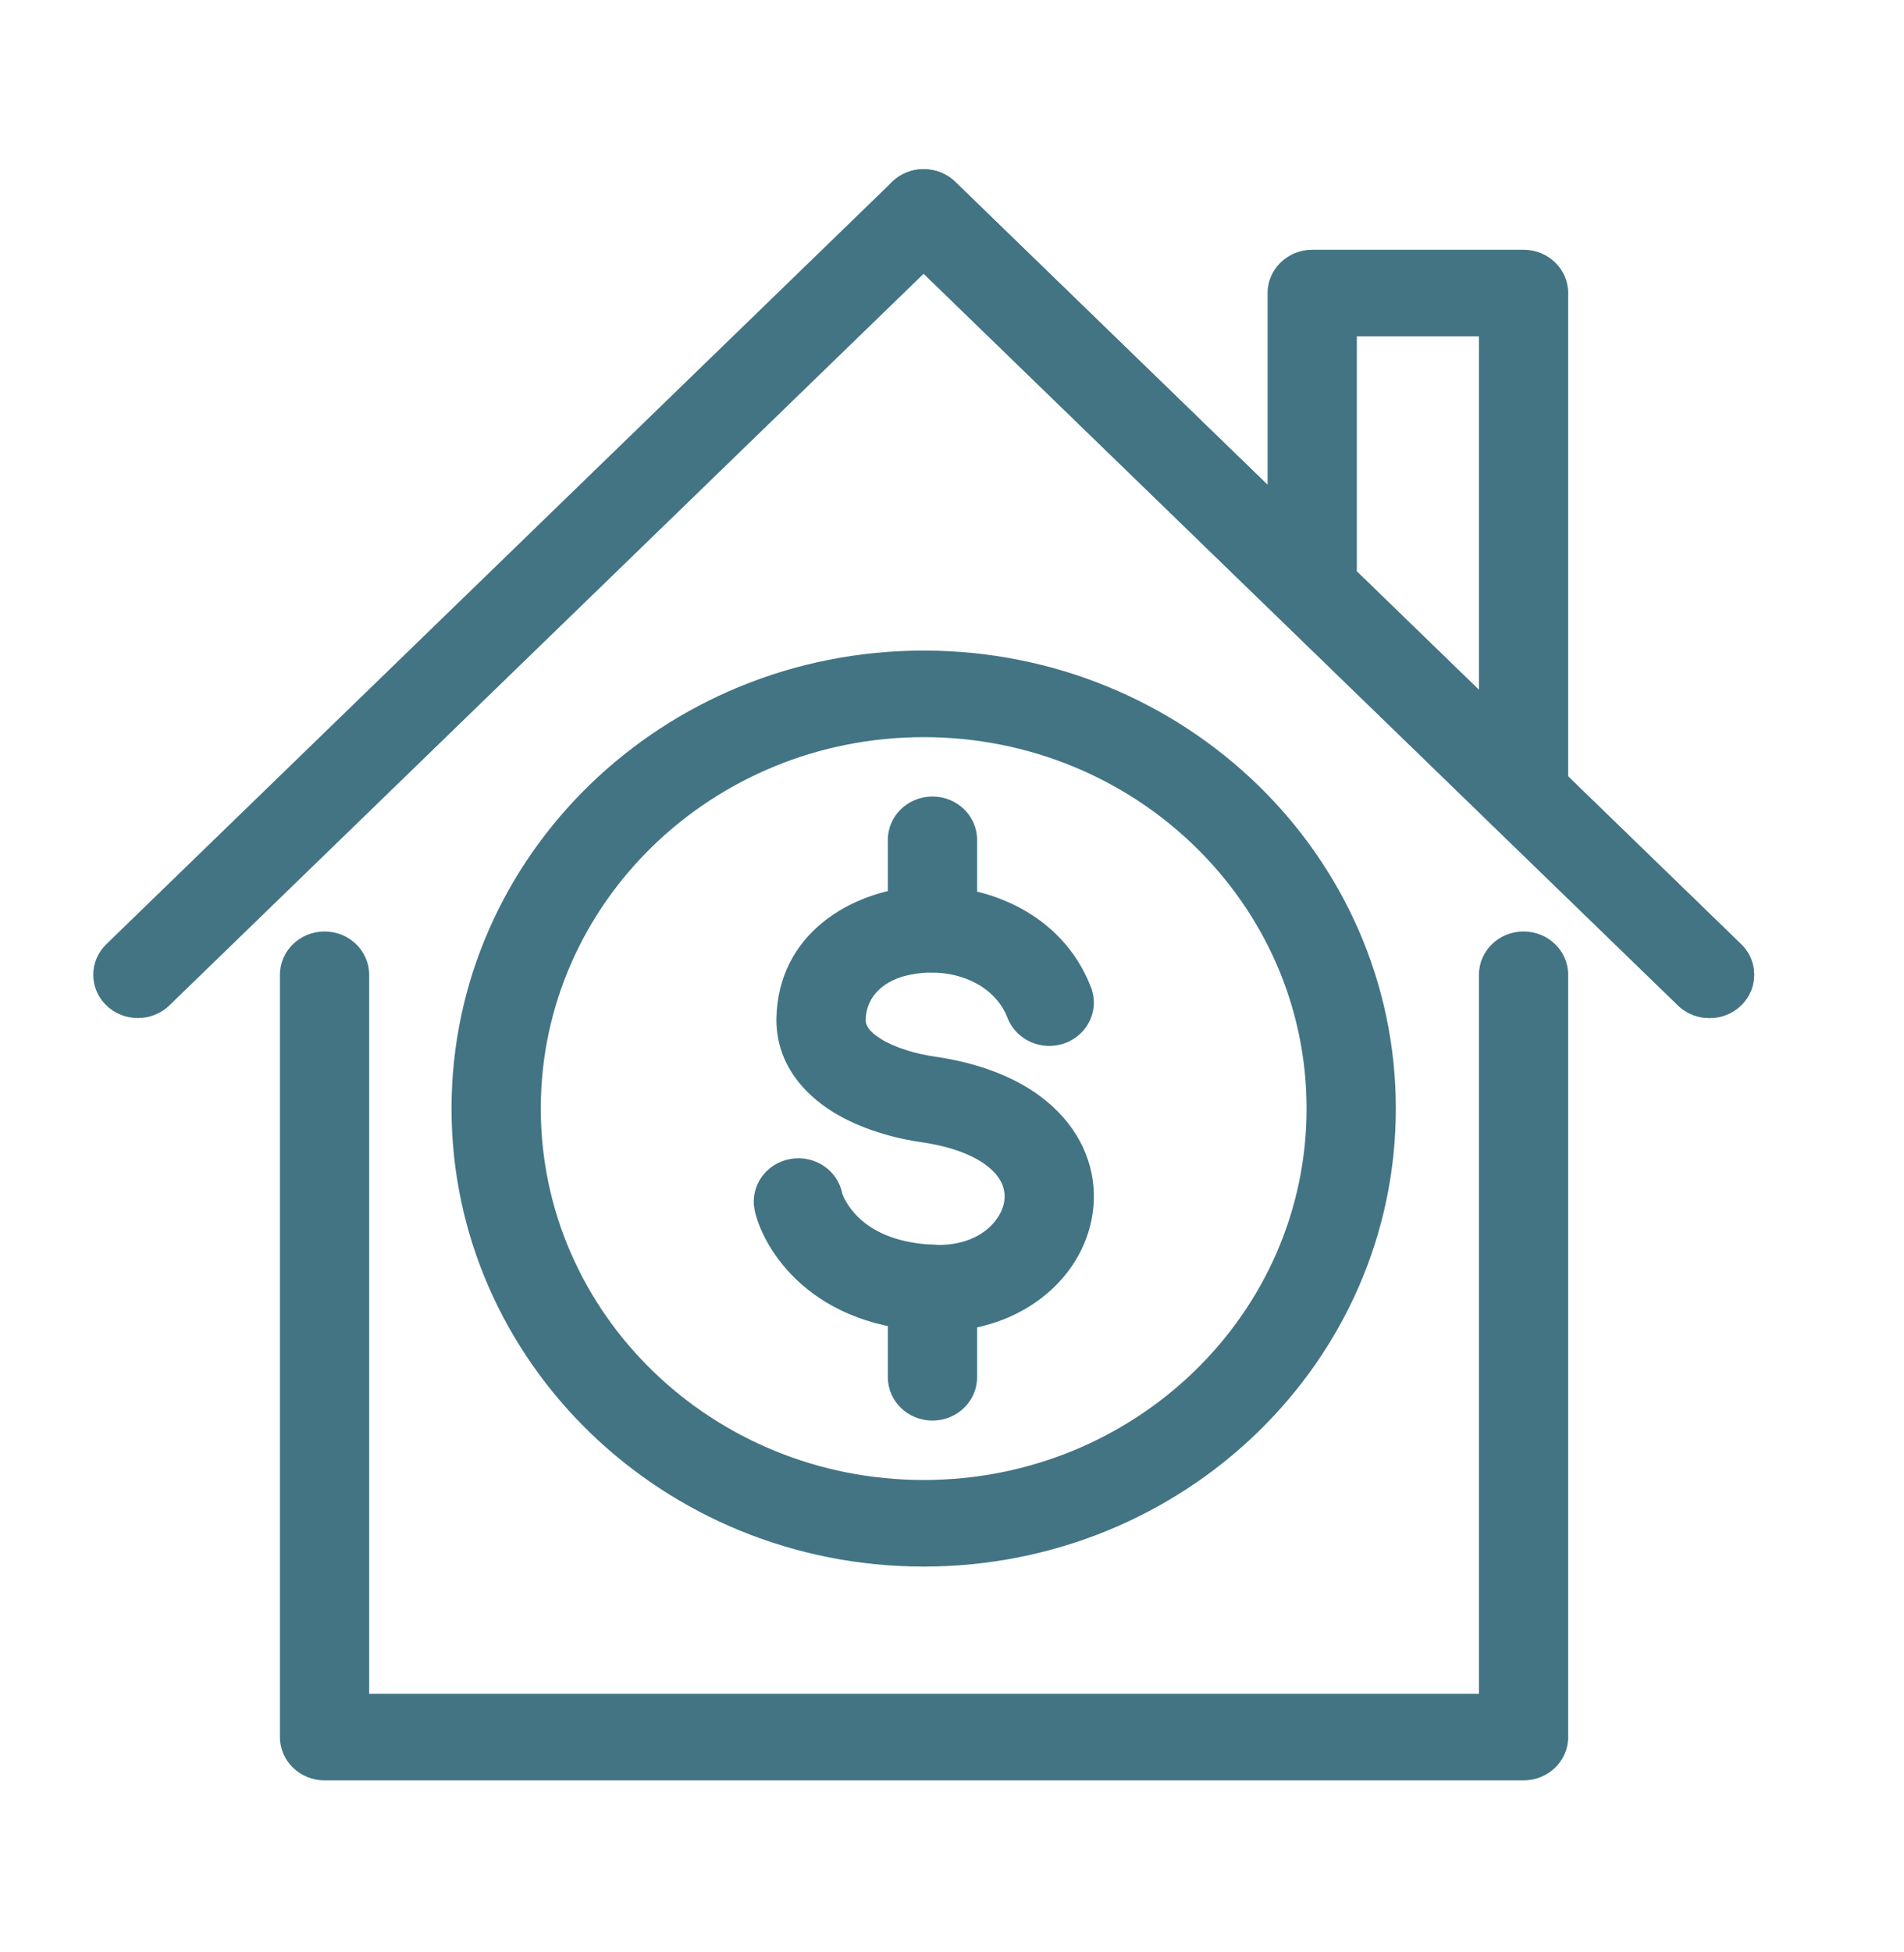 <svg width="40" height="41" viewBox="0 0 40 41" fill="none" xmlns="http://www.w3.org/2000/svg">
<path fill-rule="evenodd" clip-rule="evenodd" d="M26.63 6.154C26.63 5.652 27.05 5.245 27.567 5.245H32.008C32.526 5.245 32.945 5.652 32.945 6.154V16.682C32.945 17.184 32.526 17.591 32.008 17.591C31.49 17.591 31.07 17.184 31.07 16.682V7.063H28.505V11.915C28.505 12.417 28.085 12.824 27.567 12.824C27.05 12.824 26.63 12.417 26.63 11.915V6.154Z" fill="#427484"/>
<path fill-rule="evenodd" clip-rule="evenodd" d="M18.742 3.819C19.108 3.464 19.702 3.464 20.068 3.819L36.577 19.828C36.943 20.183 36.943 20.758 36.577 21.113C36.211 21.468 35.617 21.468 35.251 21.113L18.742 5.105C18.376 4.75 18.376 4.174 18.742 3.819Z" fill="#427484"/>
<path fill-rule="evenodd" clip-rule="evenodd" d="M18.742 3.819C19.108 3.464 19.702 3.464 20.068 3.819L36.577 19.828C36.943 20.183 36.943 20.758 36.577 21.113C36.211 21.468 35.617 21.468 35.251 21.113L19.405 5.748L3.559 21.113C3.193 21.468 2.6 21.468 2.234 21.113C1.867 20.758 1.867 20.183 2.234 19.828L18.742 3.819Z" fill="#427484"/>
<path fill-rule="evenodd" clip-rule="evenodd" d="M6.818 19.561C7.336 19.561 7.756 19.968 7.756 20.471V35.57H31.07V20.471C31.07 19.968 31.489 19.561 32.007 19.561C32.525 19.561 32.945 19.968 32.945 20.471V36.479C32.945 36.981 32.525 37.388 32.007 37.388H6.818C6.301 37.388 5.881 36.981 5.881 36.479V20.471C5.881 19.968 6.301 19.561 6.818 19.561Z" fill="#427484"/>
<path fill-rule="evenodd" clip-rule="evenodd" d="M19.267 18.617C20.642 18.518 22.304 19.136 22.921 20.737C23.102 21.207 22.856 21.731 22.371 21.907C21.886 22.082 21.346 21.844 21.165 21.373C20.92 20.739 20.204 20.373 19.406 20.43C18.613 20.487 18.198 20.898 18.186 21.42C18.188 21.513 18.23 21.647 18.508 21.819C18.802 22 19.235 22.134 19.678 22.195L19.695 22.197L19.695 22.197C20.795 22.366 21.662 22.763 22.241 23.36C22.831 23.969 23.062 24.733 22.956 25.472C22.748 26.935 21.306 28.051 19.499 27.955C16.869 27.826 15.977 26.06 15.851 25.398C15.757 24.904 16.093 24.43 16.602 24.339C17.112 24.247 17.601 24.574 17.695 25.068C17.694 25.065 17.695 25.067 17.697 25.073C17.711 25.111 17.797 25.34 18.046 25.576C18.301 25.818 18.762 26.099 19.595 26.139L19.6 26.14C20.566 26.191 21.042 25.627 21.099 25.224C21.127 25.03 21.077 24.815 20.874 24.605C20.659 24.383 20.223 24.12 19.409 23.994C18.802 23.91 18.09 23.716 17.5 23.352C16.897 22.979 16.311 22.346 16.311 21.414V21.4L16.311 21.4C16.34 19.598 17.891 18.716 19.267 18.617Z" fill="#427484"/>
<path fill-rule="evenodd" clip-rule="evenodd" d="M19.59 16.727C20.108 16.727 20.527 17.134 20.527 17.636V19.512C20.527 20.014 20.108 20.421 19.59 20.421C19.072 20.421 18.652 20.014 18.652 19.512V17.636C18.652 17.134 19.072 16.727 19.59 16.727Z" fill="#427484"/>
<path fill-rule="evenodd" clip-rule="evenodd" d="M19.59 26.138C20.108 26.138 20.527 26.545 20.527 27.047V28.923C20.527 29.425 20.108 29.832 19.59 29.832C19.072 29.832 18.652 29.425 18.652 28.923V27.047C18.652 26.545 19.072 26.138 19.59 26.138Z" fill="#427484"/>
<path fill-rule="evenodd" clip-rule="evenodd" d="M19.405 15.48C14.963 15.48 11.361 18.972 11.361 23.28C11.361 27.587 14.963 31.08 19.405 31.08C23.848 31.08 27.449 27.587 27.449 23.28C27.449 18.972 23.848 15.48 19.405 15.48ZM9.486 23.28C9.486 17.968 13.927 13.662 19.405 13.662C24.883 13.662 29.324 17.968 29.324 23.28C29.324 28.592 24.883 32.898 19.405 32.898C13.927 32.898 9.486 28.592 9.486 23.28Z" fill="#427484"/>
</svg>
